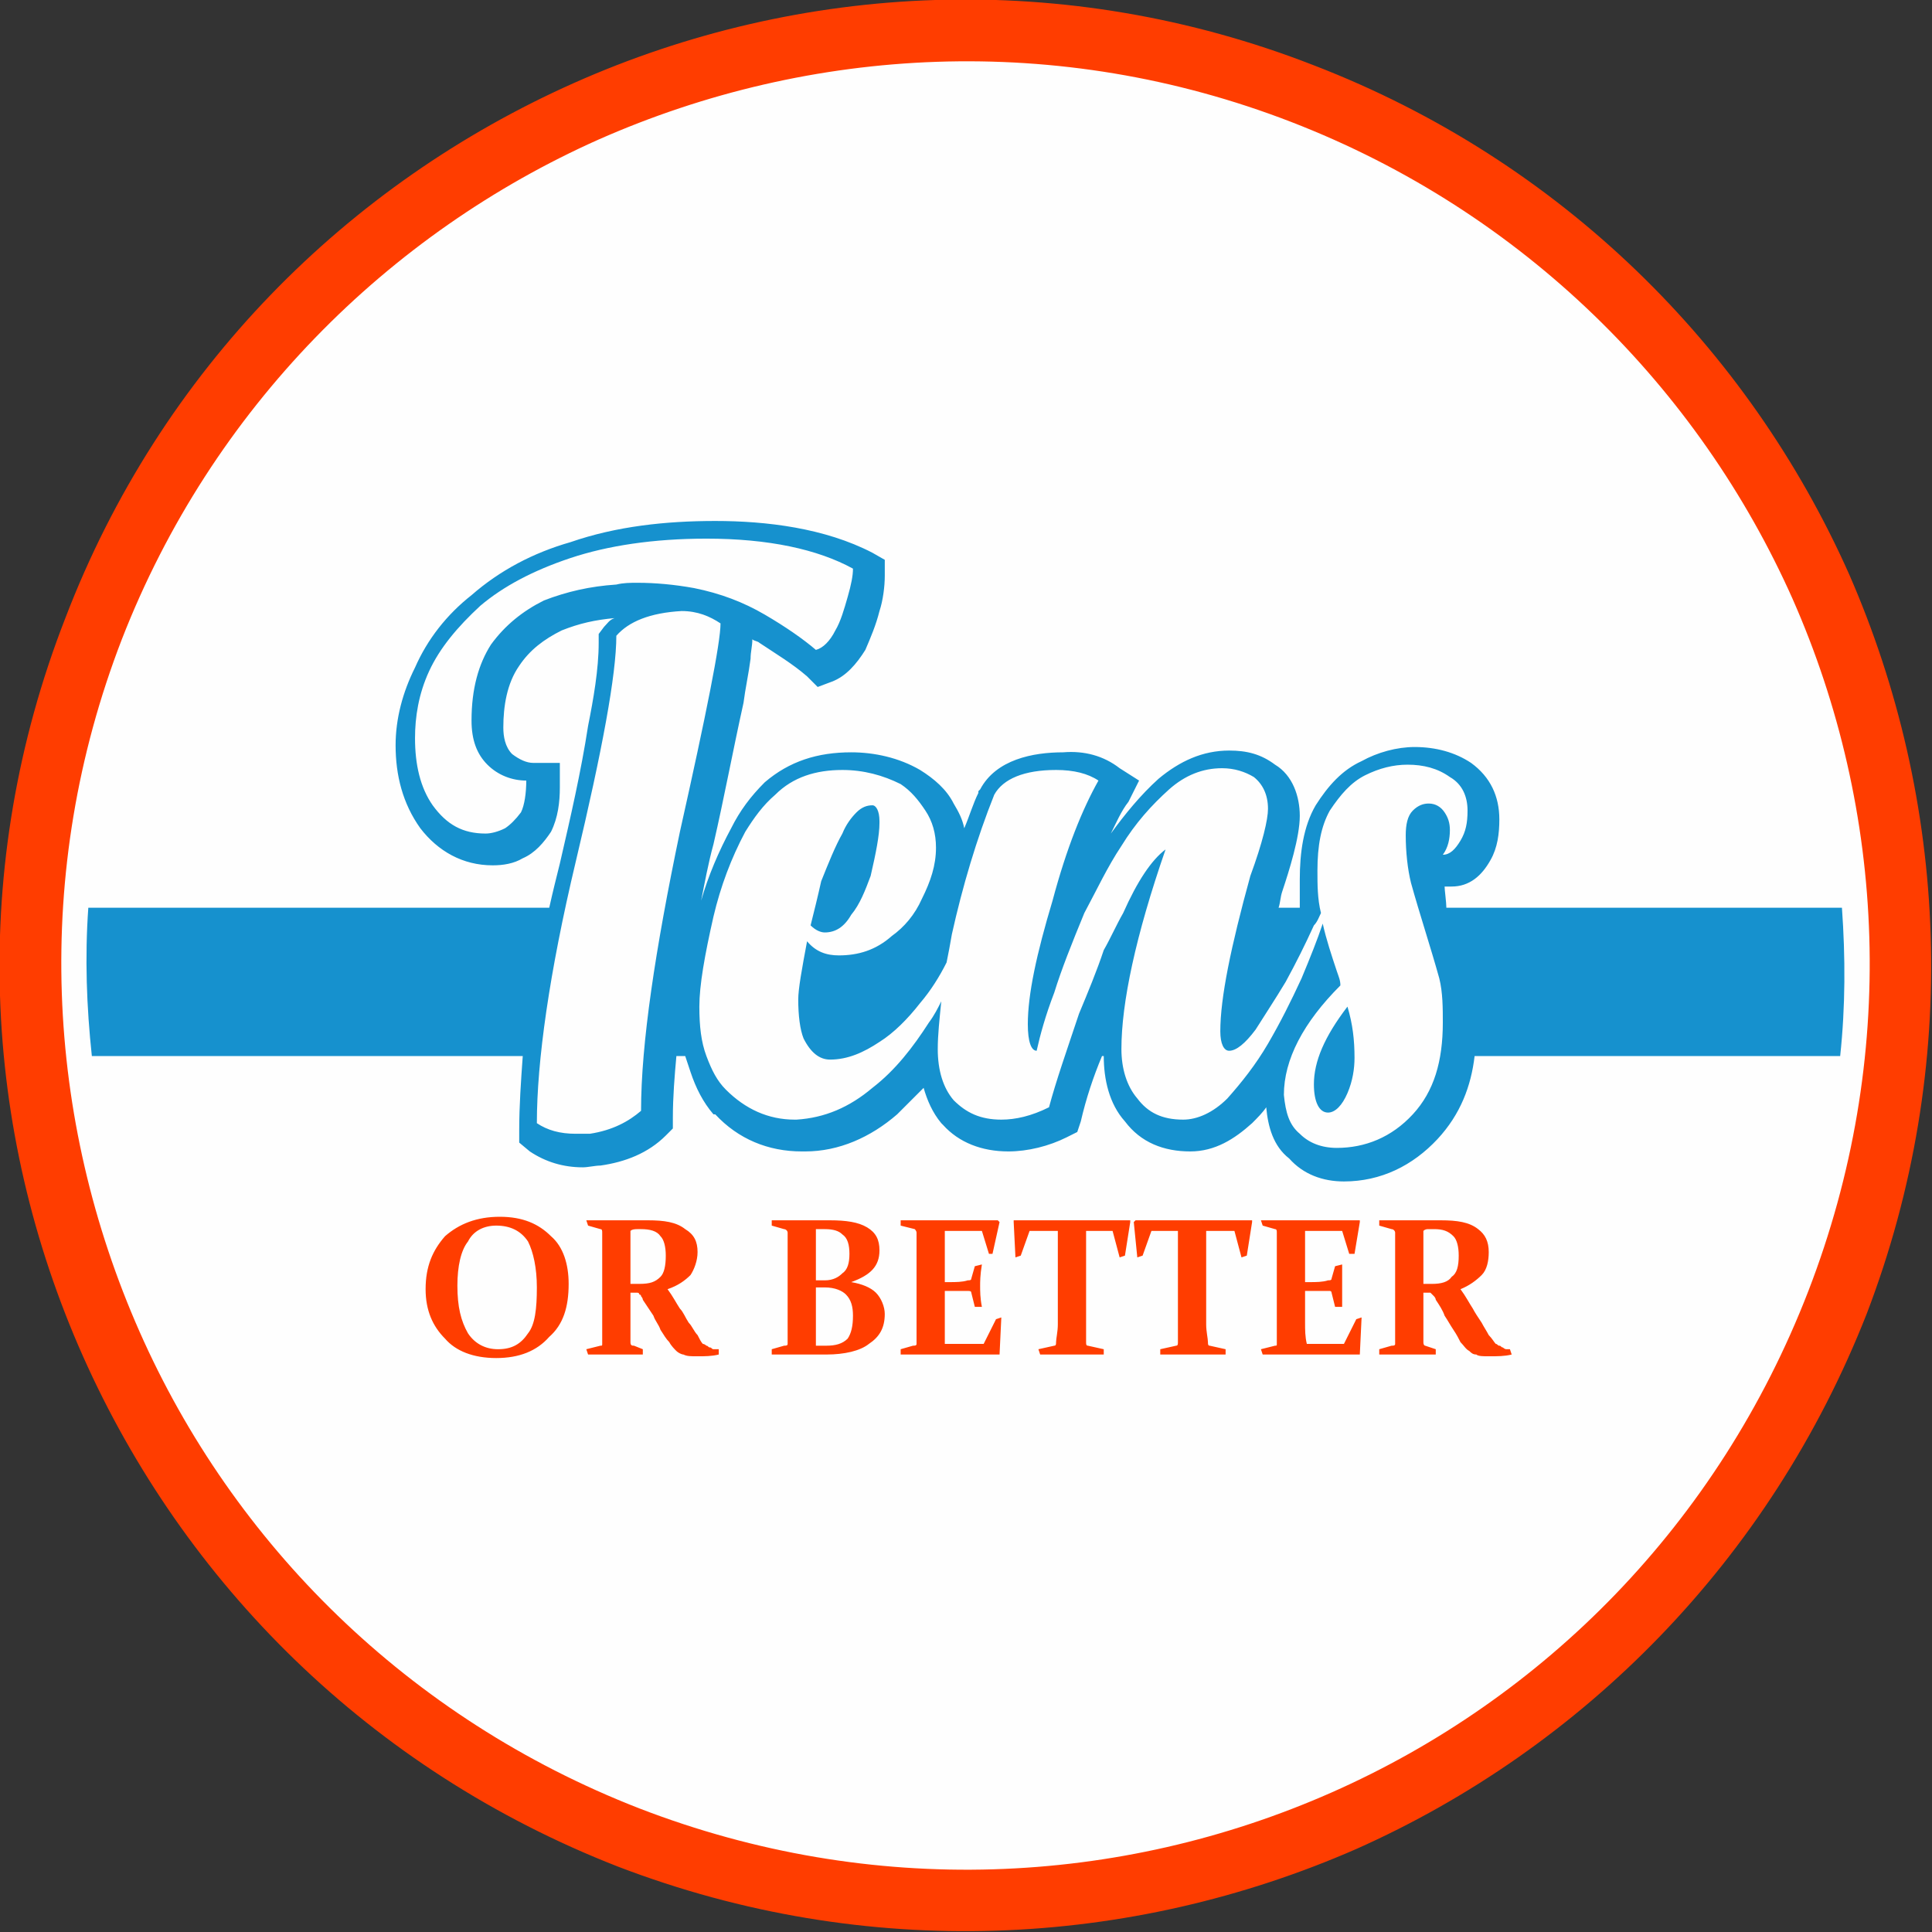 <?xml version="1.0" encoding="UTF-8"?>
<!DOCTYPE svg PUBLIC "-//W3C//DTD SVG 1.1//EN" "http://www.w3.org/Graphics/SVG/1.1/DTD/svg11.dtd">
<!-- Creator: CorelDRAW X7 -->
<svg xmlns="http://www.w3.org/2000/svg" xml:space="preserve" width="930px" height="930px" version="1.1" style="shape-rendering:geometricPrecision; text-rendering:geometricPrecision; image-rendering:optimizeQuality; fill-rule:evenodd; clip-rule:evenodd"
viewBox="0 0 1094 1094"
 xmlns:xlink="http://www.w3.org/1999/xlink">
 <rect x="0" y="0" width="1094" height="1094" fill="#333333" stroke="none"/>
 <defs>
  <style type="text/css">
   <![CDATA[
    .fil0 {fill:#FEFEFE}
    .fil3 {fill:#1691CE}
    .fil1 {fill:#FF3D00;fill-rule:nonzero}
    .fil2 {fill:#FF3D00;fill-rule:nonzero}
   ]]>
  </style>
 </defs>
 <g id="Layer_x0020_1">
  <circle class="fil0" cx="547" cy="547" r="530"/>
  <path class="fil1" d="M744 37c-141,-55 -291,-47 -419,10 -128,57 -234,162 -288,303 -55,141 -47,290 10,418 57,128 162,234 303,289 141,54 290,46 418,-10 128,-57 234,-163 289,-303 54,-141 46,-291 -10,-419 -57,-128 -163,-234 -303,-288zm-405 42c120,-53 260,-61 392,-10 132,51 231,151 284,270 53,120 60,260 9,392 -51,132 -150,231 -270,284 -120,53 -260,60 -392,9 -131,-51 -230,-150 -283,-270 -53,-120 -61,-260 -10,-392 51,-131 151,-230 270,-283z"/>
  <path class="fil2" d="M259 728c0,12 2,20 6,27 4,6 10,9 17,9 8,0 13,-3 17,-9 4,-5 5,-14 5,-26 0,-11 -2,-20 -5,-26 -4,-6 -10,-9 -18,-9 -7,0 -13,3 -16,9 -4,5 -6,14 -6,25zm63 -1c0,13 -3,23 -11,30 -7,8 -17,12 -30,12 -13,0 -23,-4 -29,-11 -7,-7 -11,-16 -11,-28 0,-13 4,-22 11,-30 8,-7 18,-11 31,-11 13,0 22,4 29,11 7,6 10,16 10,27zm35 23c0,2 0,4 0,6 0,1 0,3 0,4 0,2 1,2 2,2l5 2 0 3c-4,0 -9,0 -14,0 -7,0 -12,0 -17,0l-1 -3 8 -2c1,0 1,0 1,-1 0,-2 0,-3 0,-5 0,-2 0,-4 0,-6l0 -43c0,-2 0,-4 0,-5 0,-2 0,-3 0,-4 0,-1 0,-2 -1,-2l-7 -2 -1 -3c5,0 11,0 16,0 1,0 2,0 4,0 2,0 4,0 6,0 2,0 4,0 6,0 1,0 2,0 3,0 9,0 16,1 21,5 5,3 7,7 7,13 0,5 -2,10 -4,13 -3,3 -7,6 -13,8 3,4 5,8 7,11 2,2 3,5 5,8 2,2 3,5 5,7 1,2 2,4 3,5 1,0 2,1 2,1 1,0 1,1 2,1 1,0 1,1 2,1 1,0 2,0 3,0l0 3c-4,1 -8,1 -12,1 -4,0 -6,0 -8,-1 -1,0 -3,-1 -4,-2 -1,-1 -3,-3 -4,-5 -2,-2 -3,-4 -5,-7 -1,-3 -3,-5 -4,-8 -2,-3 -4,-6 -6,-9 0,-1 -1,-2 -1,-2 0,-1 -1,-1 -1,-1 0,-1 -1,-1 -1,-1 0,0 -1,0 -1,0l-3 0 0 18zm0 -23c2,0 4,0 5,0 6,0 9,-1 12,-4 2,-2 3,-6 3,-12 0,-5 -1,-9 -3,-11 -2,-3 -6,-4 -11,-4 -1,0 -2,0 -2,0 -1,0 -3,0 -4,1l0 30zm80 -36c5,0 10,0 16,0 2,0 5,0 9,0 4,0 7,0 8,0 9,0 16,1 21,4 5,3 7,7 7,13 0,9 -5,14 -16,18 6,1 11,3 14,6 3,3 5,8 5,12 0,8 -3,13 -9,17 -5,4 -14,6 -24,6 -2,0 -5,0 -7,0 -2,0 -5,0 -8,0 -6,0 -11,0 -16,0l0 -3 7 -2c1,0 2,0 2,-1 0,-2 0,-3 0,-5 0,-2 0,-4 0,-6l0 -43c0,-2 0,-4 0,-5 0,-2 0,-3 0,-4 0,-1 -1,-2 -2,-2l-7 -2 0 -3zm25 38l0 33c2,0 4,0 6,0 5,0 9,-1 12,-4 2,-3 3,-7 3,-13 0,-5 -1,-9 -4,-12 -2,-2 -6,-4 -12,-4 -2,0 -3,0 -5,0zm0 -4c2,0 4,0 5,0 5,0 8,-2 10,-4 3,-2 4,-6 4,-11 0,-5 -1,-9 -4,-11 -2,-2 -5,-3 -10,-3 0,0 -1,0 -2,0 -1,0 -2,0 -3,0l0 29zm63 -34l13 0c9,0 18,0 27,0l1 1 -4 18 -2 0 -4 -13 -21 0 0 29 3 0c3,0 7,0 10,-1 1,0 2,0 2,-1l2 -7 4 -1c-1,6 -1,10 -1,12 0,3 0,7 1,12l-4 0 -2 -8c0,-1 -1,-1 -2,-1 -3,0 -7,0 -10,0l-3 0 0 18c0,4 0,8 0,12l22 0 7 -14 3 -1 -1 21 -1 0c-9,0 -17,0 -26,0l-14 0c-5,0 -10,0 -15,0l0 -3 7 -2c1,0 2,0 2,-1 0,-2 0,-3 0,-5 0,-2 0,-4 0,-6l0 -43c0,-2 0,-4 0,-5 0,-2 0,-3 0,-4 0,-1 -1,-2 -1,-2l-8 -2 0 -3c5,0 10,0 15,0zm82 76c-7,0 -13,0 -18,0l-1 -3 9 -2c1,0 1,-1 1,-2 0,-2 1,-6 1,-10l0 -53 -16 0 -5 14 -3 1 -1 -20 0 -1c9,0 17,0 25,0l15 0c9,0 17,0 26,0l0 1 -3 19 -3 1 -4 -15 -15 0 0 53c0,4 0,8 0,10 0,1 0,2 1,2l9 2 0 3c-6,0 -12,0 -18,0zm69 0c-7,0 -13,0 -19,0l0 -3 9 -2c1,0 1,-1 1,-2 0,-2 0,-6 0,-10l0 -53 -15 0 -5 14 -3 1 -2 -20 1 -1c9,0 17,0 25,0l15 0c8,0 17,0 26,0l0 1 -3 19 -3 1 -4 -15 -16 0 0 53c0,4 1,8 1,10 0,1 0,2 1,2l9 2 0 3c-6,0 -12,0 -18,0zm53 -76l13 0c9,0 18,0 28,0l0 1 -3 18 -3 0 -4 -13 -21 0 0 29 3 0c3,0 7,0 10,-1 1,0 2,0 2,-1l2 -7 4 -1c0,6 0,10 0,12 0,3 0,7 0,12l-4 0 -2 -8c0,-1 -1,-1 -1,-1 -4,0 -8,0 -11,0l-3 0 0 18c0,4 0,8 1,12l21 0 7 -14 3 -1 -1 21 0 0c-9,0 -18,0 -27,0l-14 0c-5,0 -9,0 -14,0l-1 -3 8 -2c1,0 1,0 1,-1 0,-2 0,-3 0,-5 0,-2 0,-4 0,-6l0 -43c0,-2 0,-4 0,-5 0,-2 0,-3 0,-4 0,-1 0,-2 -1,-2l-7 -2 -1 -3c5,0 10,0 15,0zm77 59c0,2 0,4 0,6 0,1 0,3 0,4 0,2 1,2 1,2l6 2 0 3c-4,0 -9,0 -15,0 -6,0 -12,0 -17,0l0 -3 7 -2c1,0 2,0 2,-1 0,-2 0,-3 0,-5 0,-2 0,-4 0,-6l0 -43c0,-2 0,-4 0,-5 0,-2 0,-3 0,-4 0,-1 -1,-2 -2,-2l-7 -2 0 -3c5,0 10,0 16,0 1,0 2,0 4,0 1,0 3,0 6,0 2,0 4,0 5,0 2,0 3,0 4,0 9,0 16,1 21,5 4,3 6,7 6,13 0,5 -1,10 -4,13 -3,3 -7,6 -12,8 3,4 5,8 7,11 1,2 3,5 5,8 1,2 3,5 4,7 2,2 3,4 4,5 1,0 1,1 2,1 1,0 1,1 2,1 0,0 1,1 2,1 1,0 1,0 2,0l1 3c-4,1 -8,1 -13,1 -3,0 -6,0 -7,-1 -2,0 -3,-1 -4,-2 -2,-1 -3,-3 -5,-5 -1,-2 -2,-4 -4,-7 -2,-3 -3,-5 -5,-8 -1,-3 -3,-6 -5,-9 0,-1 -1,-2 -1,-2 -1,-1 -1,-1 -1,-1 -1,-1 -1,-1 -1,-1 -1,0 -1,0 -2,0l-2 0 0 18zm0 -23c2,0 4,0 5,0 5,0 9,-1 11,-4 3,-2 4,-6 4,-12 0,-5 -1,-9 -3,-11 -3,-3 -6,-4 -11,-4 -1,0 -2,0 -3,0 -1,0 -2,0 -3,1l0 30z"/>
  <path class="fil3" d="M752 630c4,0 8,-4 11,-11 3,-7 4,-14 4,-20 0,-10 -1,-19 -4,-29 -13,17 -19,31 -19,44 0,10 3,16 8,16zm291 -116c2,28 2,56 -1,84l-207 0c-2,17 -8,33 -21,47 -14,15 -32,24 -53,24l0 0c-12,0 -23,-4 -31,-13 -9,-7 -12,-18 -13,-29 -2,3 -5,6 -8,9 -10,9 -21,16 -35,16 -15,0 -28,-5 -37,-17 -9,-10 -12,-24 -12,-37l-1 0c-5,12 -9,24 -12,37l-2 6 -6 3c-10,5 -22,8 -33,8 -15,0 -28,-5 -37,-15l-1 -1c-5,-6 -8,-13 -10,-20 -5,5 -10,10 -15,15 -15,13 -33,21 -52,21l-1 0 -1 0c-19,0 -36,-7 -49,-21l0 0 -1 0c-6,-7 -10,-15 -13,-24 -1,-3 -2,-6 -3,-9l-5 0c-1,11 -2,23 -2,35l0 6 -4 4c-10,10 -23,15 -37,17 -3,0 -7,1 -10,1 -11,0 -21,-3 -30,-9l-6 -5 0 -7c0,-14 1,-28 2,-42l-244 0c-3,-28 -4,-56 -2,-84l261 0c2,-9 4,-17 6,-25 6,-26 12,-52 16,-78 3,-15 6,-32 6,-47l0 -5 3 -4c2,-2 3,-4 6,-5 -11,1 -20,3 -30,7 -10,5 -18,11 -24,20 -7,10 -9,23 -9,35 0,5 1,11 5,15 4,3 8,5 12,5l15 0 0 14c0,8 -1,17 -5,25 -4,6 -9,12 -16,15 -5,3 -11,4 -17,4 -17,0 -31,-8 -41,-21 -10,-14 -14,-30 -14,-47 0,-15 4,-30 11,-44 7,-16 18,-30 32,-41 16,-14 35,-24 56,-30 26,-9 54,-12 82,-12 29,0 62,4 89,18l7 4 0 9c0,6 -1,14 -3,20 -2,8 -5,15 -8,22 -5,8 -11,15 -19,18l-8 3 -6 -6c-8,-7 -18,-13 -27,-19 -1,-1 -3,-1 -4,-2 0,4 -1,7 -1,11 -1,8 -3,17 -4,25 -6,27 -11,54 -17,80 -3,11 -5,22 -7,32 4,-14 10,-28 17,-41 5,-10 11,-18 19,-26 14,-12 30,-17 49,-17 13,0 27,3 39,10l0 0 0 0c8,5 15,11 19,19 3,5 5,9 6,14 3,-7 5,-14 8,-20l0 -1 1 -1c9,-17 30,-21 47,-21 12,-1 23,2 32,9l11 7 -6 12c-4,5 -7,12 -10,18 8,-11 17,-22 27,-31 12,-10 25,-16 40,-16 10,0 18,2 26,8 10,6 14,18 14,29 0,12 -6,31 -10,43 -1,3 -1,6 -2,9l12 0c0,-6 0,-11 0,-16 0,-15 2,-30 9,-42 7,-11 15,-20 26,-25 9,-5 20,-8 30,-8 12,0 23,3 32,9 11,8 16,19 16,32 0,8 -1,16 -5,23 -5,9 -12,15 -22,15l-4 0c0,2 1,9 1,12 75,0 150,0 224,0zm-244 -14c-2,-8 -3,-18 -3,-27 0,-6 1,-11 4,-14 3,-3 6,-4 9,-4 4,0 7,2 9,5 2,3 3,6 3,10 0,5 -1,10 -4,14 4,0 7,-3 10,-8 3,-5 4,-10 4,-17 0,-8 -3,-15 -10,-19 -7,-5 -15,-7 -24,-7 -8,0 -16,2 -24,6 -8,4 -14,11 -20,20 -5,9 -7,20 -7,34 0,8 0,16 2,24 -1,2 -2,5 -4,7 -5,11 -10,21 -16,32 -6,10 -12,19 -17,27 -6,8 -11,12 -15,12 -3,0 -5,-4 -5,-11 0,-19 6,-48 17,-88 7,-19 10,-32 10,-38 0,-8 -3,-14 -8,-18 -5,-3 -11,-5 -18,-5 -11,0 -21,4 -30,12 -10,9 -19,19 -27,32 -8,12 -14,25 -21,38 -7,17 -13,32 -17,45 -5,13 -8,24 -10,33 -3,0 -5,-5 -5,-15 0,-17 5,-40 14,-70 8,-30 17,-52 26,-68 -6,-4 -14,-6 -24,-6 -18,0 -30,5 -35,14 -10,25 -18,52 -24,79 -1,6 -2,11 -3,16 -4,8 -9,16 -15,23 -7,9 -15,17 -23,22 -9,6 -18,10 -28,10 -6,0 -11,-4 -15,-12 -2,-5 -3,-13 -3,-22 0,-6 2,-17 5,-33 5,6 11,8 18,8 11,0 21,-3 30,-11 7,-5 13,-12 17,-21 5,-10 8,-19 8,-29 0,-8 -2,-15 -6,-21 -4,-6 -8,-11 -14,-15 -10,-5 -21,-8 -33,-8 -15,0 -28,4 -38,14 -7,6 -12,13 -17,21 -8,15 -14,31 -18,48 -5,22 -8,39 -8,51 0,11 1,20 4,28 3,8 6,14 11,19 11,11 24,17 39,17l1 0c16,-1 30,-7 43,-18 13,-10 23,-23 32,-37 3,-4 5,-8 7,-12 -1,10 -2,19 -2,27 0,12 3,22 9,29 7,7 15,11 27,11 8,0 17,-2 27,-7 4,-15 10,-32 17,-53 5,-12 10,-24 14,-36 4,-7 7,-14 11,-21 8,-18 16,-30 24,-36 -17,49 -25,87 -25,113 0,11 3,21 9,28 6,8 14,12 26,12 8,0 17,-4 25,-12 8,-9 16,-19 23,-31 7,-12 13,-24 19,-37 5,-12 9,-22 12,-31 2,9 5,18 8,27 1,3 2,5 2,8 -21,21 -32,42 -32,62 1,10 3,17 9,22 5,5 12,8 21,8 16,0 31,-6 43,-19 12,-13 17,-30 17,-52 0,-8 0,-17 -2,-25 -5,-18 -11,-36 -16,-54zm-301 -34l0 -1c0,-6 -2,-9 -4,-9 -3,0 -6,1 -9,4 -3,3 -6,7 -8,12 -4,7 -8,17 -12,27 -2,9 -4,17 -6,25 3,3 6,4 8,4 6,0 11,-3 15,-10 5,-6 8,-14 11,-22 3,-13 5,-23 5,-30zm-194 170c0,-35 7,-85 22,-148 15,-63 23,-106 23,-128 7,-8 19,-13 37,-14 9,0 16,3 22,7 0,11 -8,51 -23,118 -14,67 -22,120 -22,158 -7,6 -16,11 -29,13 -3,0 -6,0 -8,0 -9,0 -16,-2 -22,-6zm179 -314c0,4 -1,9 -3,16 -2,7 -4,14 -7,19 -3,6 -7,10 -11,11 -7,-6 -17,-13 -29,-20 -12,-7 -25,-12 -40,-15 -11,-2 -22,-3 -32,-3 -4,0 -8,0 -12,1 -15,1 -28,4 -41,9 -12,6 -22,14 -30,25 -7,11 -11,25 -11,43 0,11 3,19 9,25 6,6 14,9 22,9 0,7 -1,14 -3,18 -3,4 -6,7 -9,9 -4,2 -8,3 -11,3 -13,0 -22,-5 -30,-16 -7,-10 -10,-23 -10,-38 0,-12 2,-25 8,-38 6,-13 16,-25 29,-37 13,-11 30,-20 51,-27 21,-7 47,-11 77,-11 35,0 63,6 83,17z"/>
 </g>
</svg>
